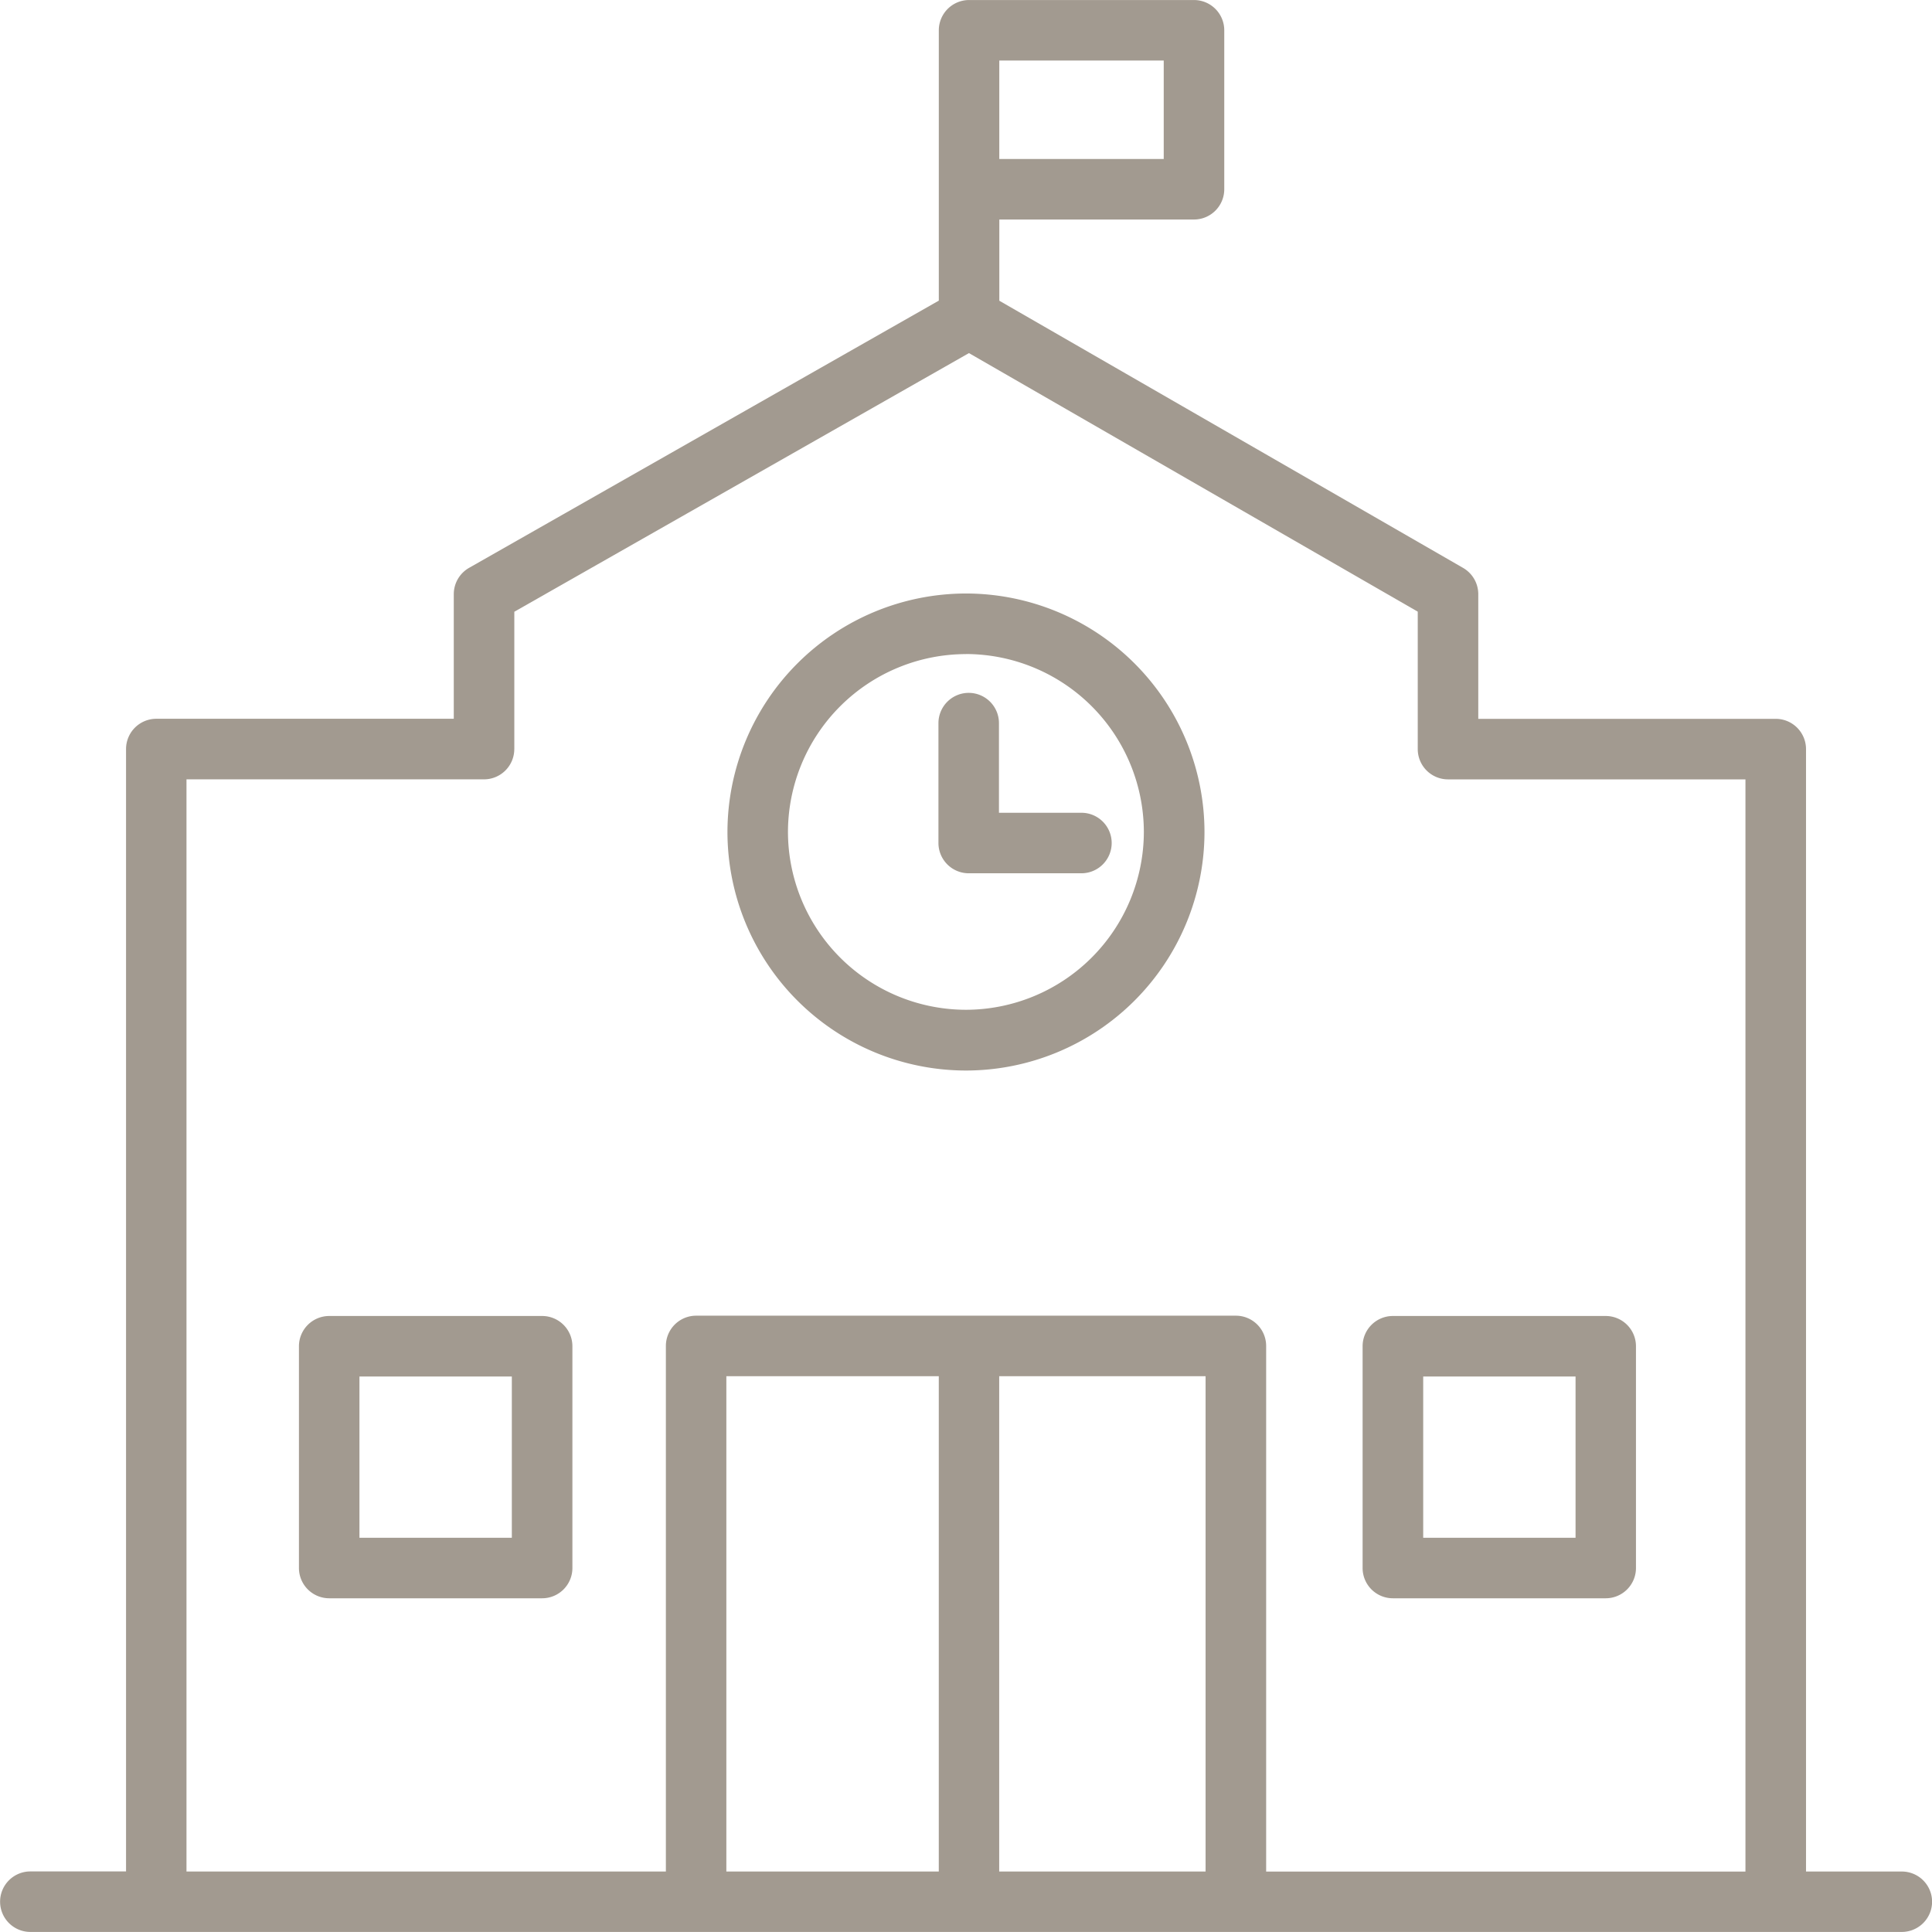 <svg xmlns="http://www.w3.org/2000/svg" width="62.999" height="63" viewBox="0 0 62.999 63"><defs><style>.a{fill:#a29a90;}</style></defs><g transform="translate(-859.739 128.938)"><path class="a" d="M921.751-67.911h-3.121v-36.6a.988.988,0,0,0-.987-.987h-9.7v-4.065a.991.991,0,0,0-.494-.856l-15.124-8.713v-2.648h6.348a.988.988,0,0,0,.987-.987v-5.183a.988.988,0,0,0-.987-.987h-7.334a.988.988,0,0,0-.987.987v8.815l-15.316,8.713a.988.988,0,0,0-.5.857v4.065h-9.7a.988.988,0,0,0-.987.986v36.6h-3.121a.987.987,0,0,0-.986.986.987.987,0,0,0,.986.987h61.026a.988.988,0,0,0,.987-.987A.987.987,0,0,0,921.751-67.911Zm-22.7-16.152v16.152h-6.73V-84.063Zm-8.7,0v16.152h-6.927V-84.063Zm-13.841-20.449v-4.478l14.825-8.434,14.634,8.431v4.482a.988.988,0,0,0,.986.987h9.7v35.614H901.026V-85.049a.988.988,0,0,0-.987-.987h-17.6a.988.988,0,0,0-.987.987v17.138H865.82v-35.614h9.7A.988.988,0,0,0,876.509-104.513Zm15.814-19.242v-3.21h5.362v3.21Z"/><path class="a" d="M871.769-74.995v7.233a.988.988,0,0,0,.987.986H879.7a.987.987,0,0,0,.986-.986v-7.233a.987.987,0,0,0-.986-.986h-6.942A.988.988,0,0,0,871.769-74.995Zm1.973,6.246v-5.259h4.969v5.259Z" transform="translate(-2.282 -10.045)"/><path class="a" d="M915.561-66.776H922.5a.987.987,0,0,0,.986-.986v-7.233a.987.987,0,0,0-.986-.986h-6.942a.987.987,0,0,0-.986.986v7.233A.987.987,0,0,0,915.561-66.776Zm5.955-7.232v5.259h-4.968v-5.259Z" transform="translate(-10.401 -10.045)"/><path class="a" d="M896.791-89.5a7.785,7.785,0,0,0,7.777-7.777,7.786,7.786,0,0,0-7.777-7.778,7.787,7.787,0,0,0-7.778,7.778A7.786,7.786,0,0,0,896.791-89.5Zm0-13.581a5.81,5.81,0,0,1,5.8,5.8,5.81,5.81,0,0,1-5.8,5.8,5.811,5.811,0,0,1-5.805-5.8A5.811,5.811,0,0,1,896.791-103.079Z" transform="translate(-5.553 -4.53)"/><path class="a" d="M898.49-95.174h3.676a.988.988,0,0,0,.986-.987.987.987,0,0,0-.986-.986h-2.69v-2.924a.987.987,0,0,0-.986-.986.988.988,0,0,0-.987.986v3.911A.988.988,0,0,0,898.49-95.174Z" transform="translate(-7.163 -5.288)"/></g></svg>